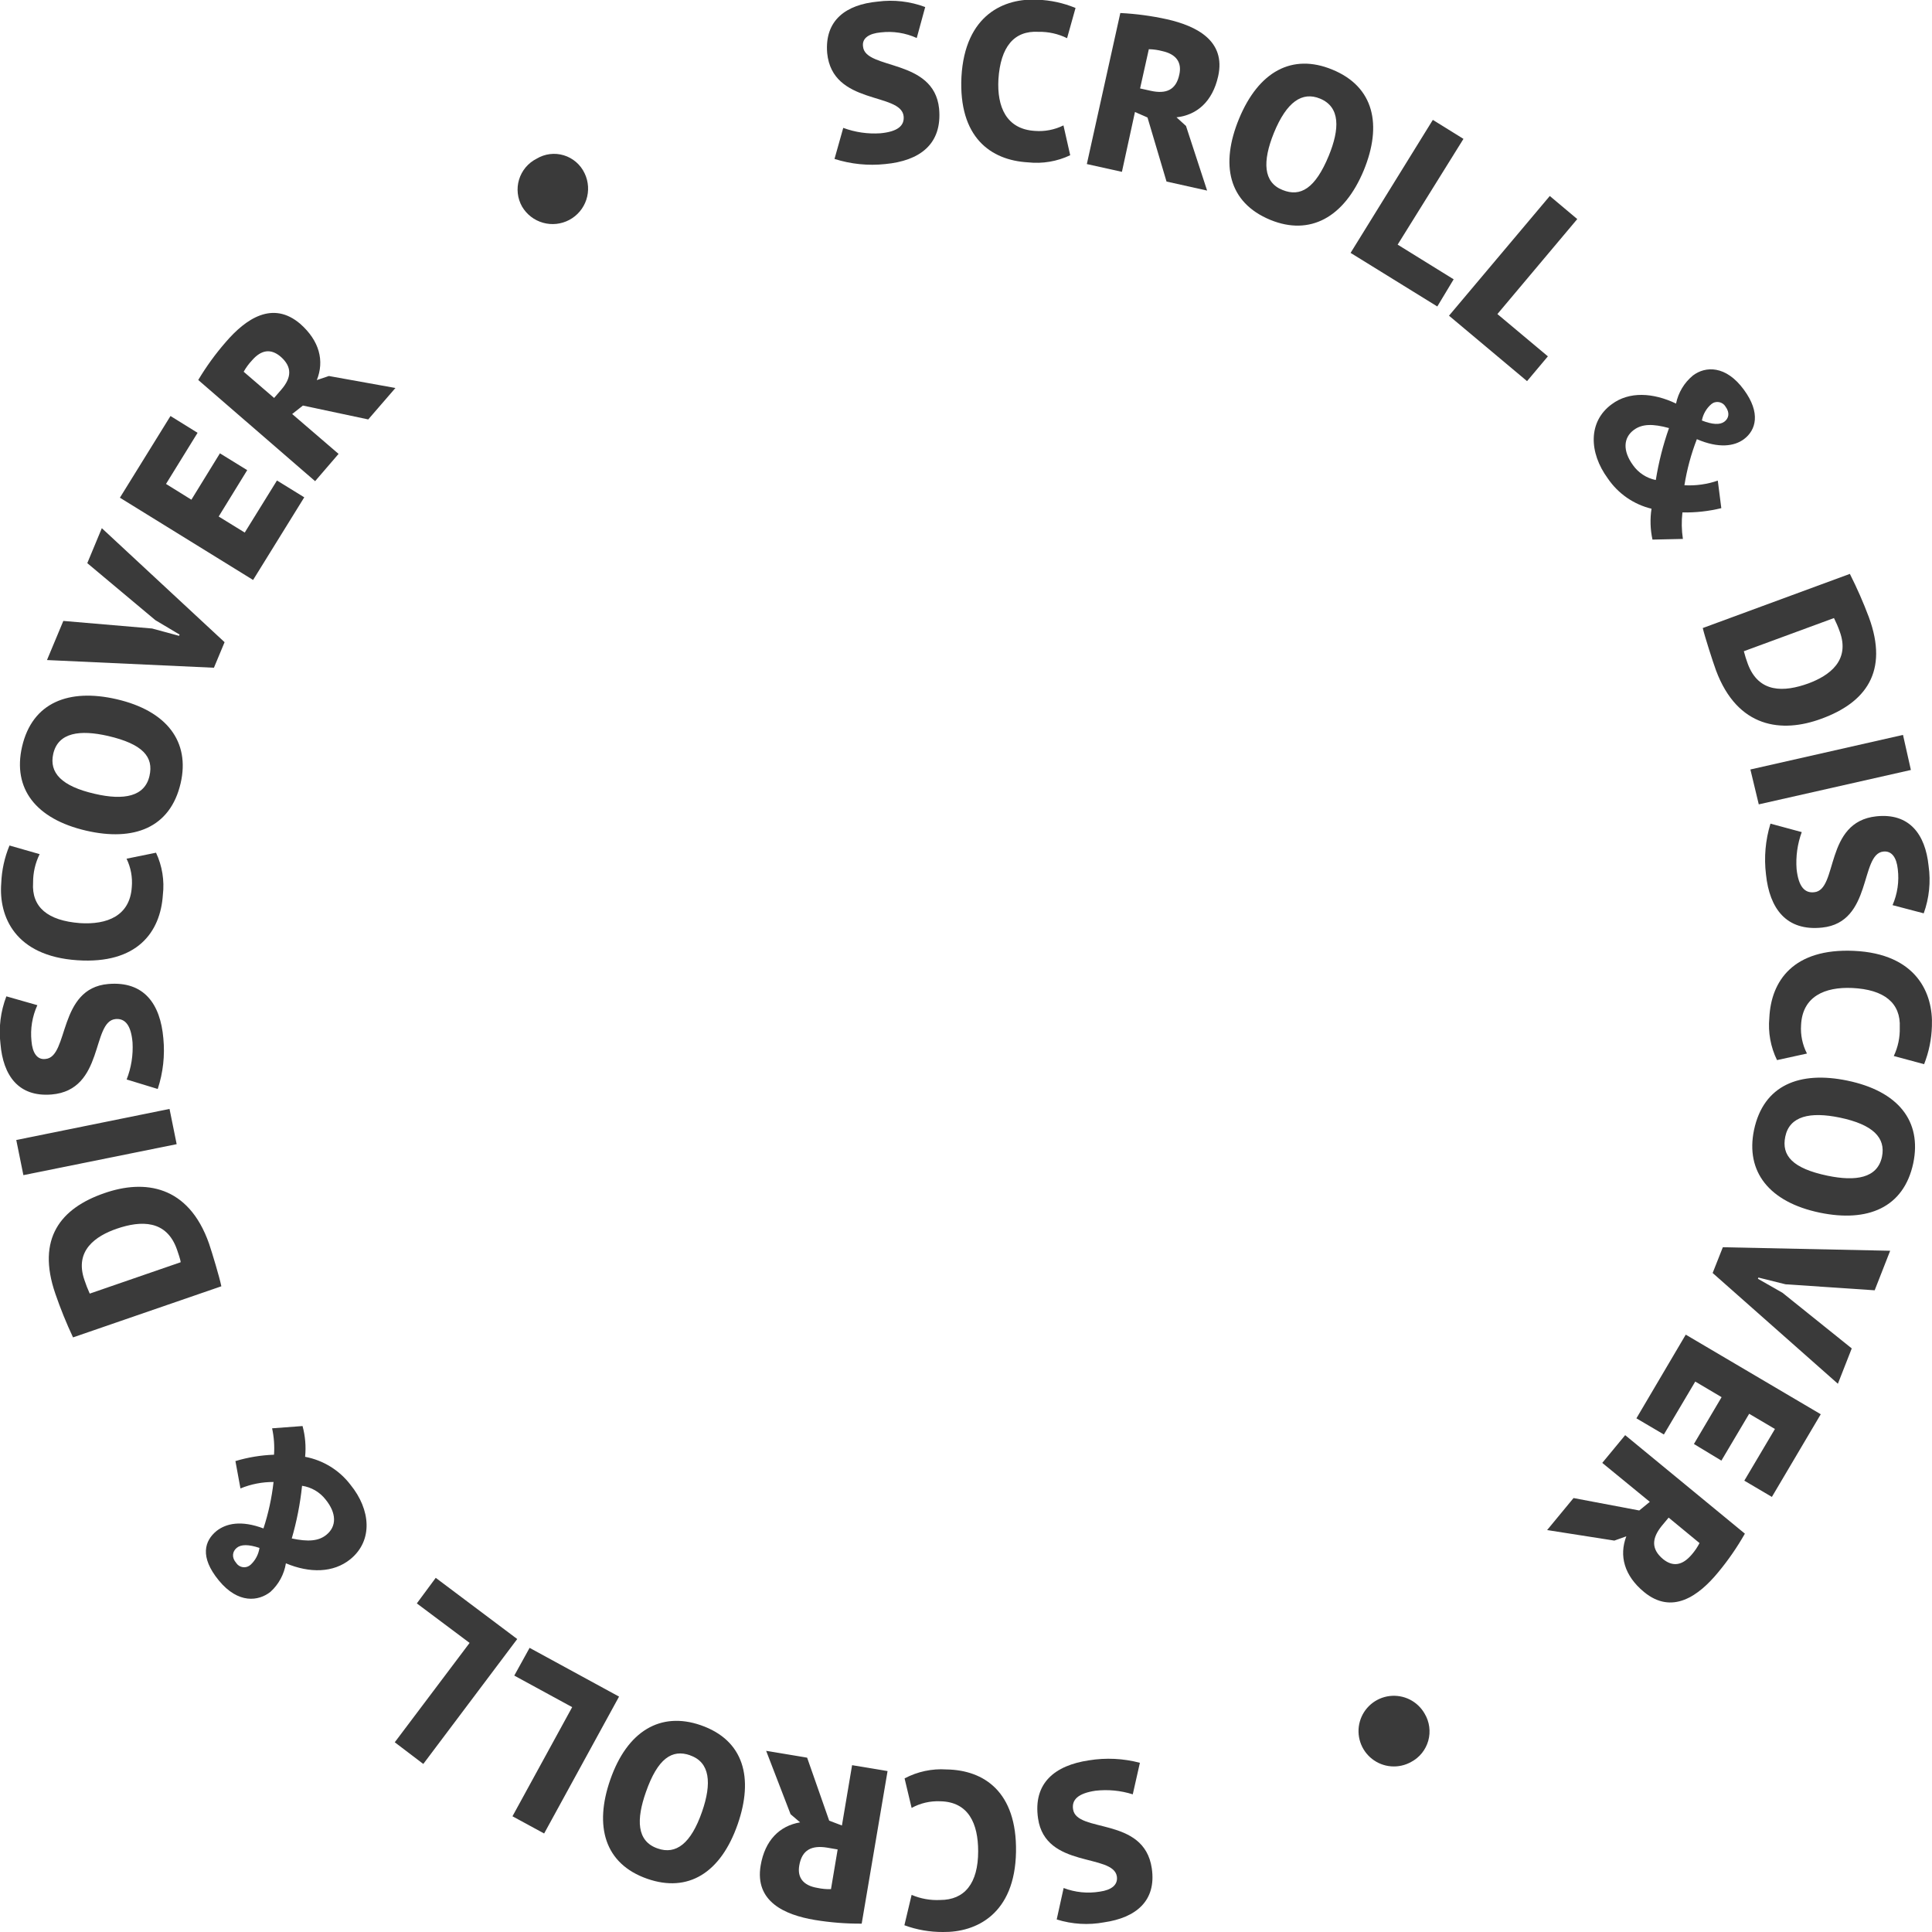 <svg width="95" height="95" viewBox="0 0 95 95" fill="none" xmlns="http://www.w3.org/2000/svg">
<g clip-path="url(#clip0_5_59)">
<path d="M40.674 2.611C40.539 0.986 41.609 0.224 43.157 0.079C43.946 -0.025 44.749 0.067 45.494 0.346L45.078 1.869C44.525 1.618 43.914 1.522 43.311 1.593C42.741 1.644 42.376 1.873 42.437 2.289C42.544 3.447 45.92 2.859 46.177 5.339C46.34 7.1 45.214 7.908 43.531 8.067C42.69 8.157 41.84 8.071 41.034 7.815L41.464 6.288C42.046 6.504 42.668 6.595 43.288 6.554C44.143 6.474 44.48 6.18 44.433 5.713C44.297 4.526 40.931 5.19 40.674 2.611Z" fill="#3A3A3A"/>
<path d="M52.624 7.633C51.978 7.94 51.259 8.061 50.548 7.983C48.715 7.88 47.131 6.755 47.276 3.779C47.449 0.705 49.403 -0.103 51.016 -0.014C51.658 0.008 52.292 0.146 52.886 0.392L52.47 1.878C52.034 1.663 51.553 1.556 51.067 1.565C49.861 1.495 49.197 2.303 49.094 3.901C49.019 5.251 49.482 6.353 50.889 6.437C51.373 6.475 51.858 6.381 52.292 6.166L52.624 7.633Z" fill="#3A3A3A"/>
<path d="M55.088 0.64C55.86 0.678 56.628 0.781 57.383 0.948C58.851 1.28 60.287 2.013 59.899 3.751C59.623 4.984 58.865 5.657 57.851 5.769L58.318 6.194L59.356 9.371L57.36 8.927L56.425 5.778L55.808 5.507L55.167 8.45L53.442 8.067L55.088 0.64ZM56.49 2.42L56.06 4.349L56.589 4.466C57.327 4.629 57.832 4.438 57.991 3.658C58.117 3.078 57.851 2.667 57.154 2.513C56.942 2.457 56.724 2.425 56.504 2.42H56.49Z" fill="#3A3A3A"/>
<path d="M65.504 3.419C67.58 4.265 67.968 6.157 67.061 8.371C66.093 10.707 64.406 11.604 62.47 10.814C60.38 9.955 60.011 8.072 60.918 5.858C61.886 3.503 63.545 2.616 65.504 3.419ZM63.068 9.343C63.943 9.698 64.672 9.277 65.341 7.652C65.874 6.348 65.915 5.265 64.91 4.849C64.036 4.489 63.269 4.994 62.638 6.54C62.072 7.941 62.115 8.969 63.068 9.343Z" fill="#3A3A3A"/>
<path d="M70.675 15.07L66.411 12.435L70.455 5.895L71.961 6.829L68.725 12.029L71.479 13.734L70.675 15.07Z" fill="#3A3A3A"/>
<path d="M75.088 18.741L71.25 15.523L76.206 9.637L77.557 10.772L73.63 15.443L76.112 17.522L75.088 18.741Z" fill="#3A3A3A"/>
<path d="M82.414 19.844C82.525 19.303 82.817 18.817 83.242 18.466C83.854 17.998 84.864 17.952 85.752 19.166C86.589 20.306 86.346 21.152 85.752 21.595C85.285 21.941 84.523 22.062 83.438 21.595C83.154 22.327 82.949 23.086 82.826 23.861C83.382 23.892 83.94 23.814 84.467 23.632L84.64 24.987C84.014 25.14 83.371 25.21 82.728 25.197C82.678 25.631 82.686 26.069 82.751 26.5L81.255 26.533C81.147 26.034 81.131 25.519 81.208 25.015C80.331 24.803 79.564 24.271 79.058 23.525C78.123 22.249 78.085 20.722 79.259 19.872C80.109 19.241 81.278 19.302 82.414 19.844ZM82.068 21.049C81.269 20.829 80.75 20.843 80.348 21.133C79.815 21.521 79.787 22.17 80.296 22.871C80.563 23.25 80.964 23.512 81.419 23.604C81.558 22.735 81.775 21.879 82.068 21.049ZM83.667 20.67C84.2 20.881 84.57 20.899 84.789 20.736C85.009 20.572 85.07 20.301 84.85 19.998C84.816 19.939 84.77 19.889 84.714 19.85C84.659 19.811 84.595 19.785 84.529 19.773C84.462 19.761 84.394 19.763 84.328 19.78C84.262 19.797 84.201 19.829 84.149 19.872C83.909 20.078 83.746 20.36 83.686 20.67H83.667Z" fill="#3A3A3A"/>
<path d="M90.961 28.219C91.311 28.912 91.624 29.623 91.896 30.349C92.887 33.04 91.727 34.553 89.558 35.343C87.623 36.058 85.439 35.81 84.378 32.961C84.219 32.526 83.826 31.302 83.728 30.882L90.961 28.219ZM90.18 30.391L85.748 32.022C85.801 32.229 85.865 32.433 85.939 32.634C86.477 34.096 87.735 34.035 88.922 33.605C89.941 33.227 90.993 32.489 90.46 31.045C90.381 30.822 90.287 30.603 90.18 30.391Z" fill="#3A3A3A"/>
<path d="M93.574 36.137L93.962 37.861L86.482 39.552L86.07 37.837L93.574 36.137Z" fill="#3A3A3A"/>
<path d="M92.265 40.14C93.897 39.968 94.673 41.033 94.832 42.574C94.945 43.36 94.863 44.163 94.593 44.91L93.06 44.508C93.303 43.95 93.392 43.337 93.317 42.733C93.256 42.168 93.022 41.827 92.606 41.873C91.447 41.995 92.078 45.358 89.595 45.611C87.838 45.797 87.01 44.676 86.837 42.999C86.734 42.16 86.809 41.309 87.057 40.5L88.595 40.916C88.382 41.498 88.296 42.119 88.342 42.738C88.436 43.593 88.735 43.924 89.203 43.873C90.395 43.77 89.689 40.411 92.265 40.14Z" fill="#3A3A3A"/>
<path d="M87.379 52.127C87.065 51.484 86.934 50.766 87.001 50.053C87.085 48.222 88.193 46.624 91.157 46.755C94.233 46.895 95.066 48.838 94.995 50.459C94.977 51.1 94.847 51.732 94.612 52.328L93.121 51.926C93.328 51.489 93.429 51.008 93.415 50.525C93.471 49.319 92.653 48.656 91.078 48.581C89.726 48.521 88.628 48.997 88.562 50.403C88.529 50.888 88.629 51.373 88.852 51.805L87.379 52.127Z" fill="#3A3A3A"/>
<path d="M94.079 57.195C93.611 59.391 91.83 60.115 89.483 59.629C86.991 59.111 85.823 57.611 86.248 55.565C86.715 53.351 88.492 52.65 90.839 53.136C93.335 53.654 94.509 55.121 94.079 57.195ZM87.786 55.887C87.59 56.822 88.141 57.452 89.862 57.812C91.241 58.097 92.316 57.943 92.541 56.878C92.732 55.943 92.097 55.294 90.46 54.953C89.006 54.654 87.996 54.878 87.786 55.887Z" fill="#3A3A3A"/>
<path d="M87.796 63.151L86.463 62.819L86.44 62.88L87.646 63.567L91.054 66.304L90.372 68.042L84.214 62.595L84.715 61.329L92.943 61.502L92.181 63.446L87.796 63.151Z" fill="#3A3A3A"/>
<path d="M89.53 69.541L87.127 73.606L85.771 72.807L87.277 70.266L86.01 69.518L84.644 71.821L83.293 71.004L84.654 68.701L83.359 67.934L81.816 70.537L80.465 69.742L82.891 65.627L89.53 69.541Z" fill="#3A3A3A"/>
<path d="M85.799 75.413C85.418 76.084 84.978 76.721 84.485 77.314C83.527 78.478 82.223 79.421 80.839 78.281C79.866 77.478 79.605 76.497 79.969 75.544L79.38 75.754L76.075 75.236L77.374 73.662L80.605 74.273L81.124 73.848L78.786 71.933L79.913 70.569L85.799 75.413ZM83.574 75.88L82.05 74.624L81.704 75.04C81.236 75.624 81.166 76.161 81.783 76.67C82.251 77.044 82.718 76.992 83.186 76.441C83.338 76.266 83.468 76.073 83.574 75.866V75.88Z" fill="#3A3A3A"/>
<path d="M69.389 86.638C69.089 86.806 68.747 86.881 68.404 86.854C68.062 86.828 67.735 86.7 67.465 86.488C67.195 86.275 66.993 85.988 66.887 85.662C66.78 85.335 66.772 84.985 66.865 84.654C66.957 84.323 67.146 84.028 67.406 83.804C67.667 83.58 67.988 83.439 68.329 83.397C68.67 83.356 69.016 83.416 69.323 83.57C69.63 83.725 69.884 83.967 70.053 84.265C70.171 84.463 70.248 84.683 70.278 84.912C70.309 85.14 70.293 85.372 70.231 85.594C70.168 85.816 70.062 86.023 69.917 86.203C69.773 86.382 69.593 86.53 69.389 86.638Z" fill="#3A3A3A"/>
<path d="M56.635 91.866C56.874 93.482 55.84 94.299 54.298 94.523C53.519 94.669 52.716 94.62 51.96 94.383L52.301 92.837C52.869 93.054 53.484 93.115 54.083 93.015C54.648 92.935 54.976 92.688 54.919 92.272C54.746 91.123 51.408 91.889 51.044 89.422C50.787 87.675 51.871 86.807 53.545 86.559C54.38 86.423 55.233 86.464 56.051 86.68L55.7 88.231C55.107 88.043 54.481 87.983 53.863 88.054C53.017 88.18 52.694 88.493 52.764 88.96C52.928 90.156 56.257 89.301 56.635 91.866Z" fill="#3A3A3A"/>
<path d="M44.48 87.447C45.113 87.112 45.827 86.959 46.542 87.007C48.374 87.035 50.006 88.096 49.959 91.057C49.908 94.131 47.991 95.023 46.369 95C45.721 95.004 45.078 94.892 44.471 94.668L44.826 93.174C45.268 93.364 45.748 93.45 46.228 93.426C47.434 93.426 48.098 92.608 48.098 91.029C48.098 89.679 47.631 88.596 46.228 88.572C45.74 88.551 45.254 88.664 44.826 88.899L44.48 87.447Z" fill="#3A3A3A"/>
<path d="M42.371 94.589C41.598 94.594 40.825 94.533 40.062 94.407C38.58 94.159 37.107 93.501 37.402 91.735C37.612 90.487 38.337 89.778 39.342 89.609L38.874 89.208L37.673 86.092L39.688 86.428L40.773 89.525L41.399 89.763L41.899 86.797L43.643 87.087L42.371 94.589ZM40.861 92.893L41.189 90.941L40.674 90.852C39.926 90.73 39.431 90.945 39.3 91.739C39.202 92.323 39.492 92.716 40.197 92.832C40.416 92.879 40.638 92.9 40.861 92.893Z" fill="#3A3A3A"/>
<path d="M31.829 92.384C29.711 91.646 29.22 89.778 30.006 87.517C30.842 85.111 32.483 84.149 34.456 84.831C36.593 85.573 37.06 87.437 36.275 89.698C35.438 92.104 33.83 93.08 31.829 92.384ZM33.937 86.311C33.044 85.998 32.338 86.466 31.759 88.124C31.291 89.451 31.291 90.539 32.343 90.894C33.236 91.207 33.975 90.66 34.522 89.082C35.008 87.685 34.914 86.652 33.937 86.316V86.311Z" fill="#3A3A3A"/>
<path d="M26.041 81.028L30.44 83.425L26.756 90.156L25.199 89.31L28.135 83.943L25.288 82.392L26.041 81.028Z" fill="#3A3A3A"/>
<path d="M21.426 77.585L25.433 80.594L20.814 86.737L19.411 85.671L23.091 80.785L20.496 78.842L21.426 77.585Z" fill="#3A3A3A"/>
<path d="M14.058 76.871C13.972 77.41 13.705 77.904 13.301 78.272C12.717 78.739 11.711 78.875 10.758 77.712C9.804 76.548 10.061 75.759 10.65 75.278C11.118 74.913 11.852 74.741 12.955 75.156C13.198 74.414 13.364 73.648 13.451 72.872C12.893 72.869 12.339 72.977 11.824 73.19L11.576 71.844C12.192 71.659 12.83 71.554 13.474 71.531C13.504 71.096 13.472 70.659 13.38 70.233L14.877 70.121C15.01 70.613 15.053 71.126 15.003 71.634C15.89 71.801 16.685 72.29 17.233 73.008C18.229 74.231 18.35 75.75 17.233 76.665C16.391 77.352 15.218 77.357 14.058 76.871ZM12.759 76.114C12.216 75.932 11.847 75.936 11.637 76.114C11.426 76.291 11.38 76.581 11.613 76.852C11.65 76.909 11.7 76.958 11.757 76.994C11.815 77.03 11.88 77.053 11.948 77.062C12.016 77.07 12.084 77.064 12.149 77.043C12.214 77.022 12.274 76.987 12.324 76.941C12.559 76.723 12.713 76.431 12.759 76.114ZM14.339 75.647C15.148 75.82 15.667 75.782 16.05 75.469C16.56 75.054 16.555 74.404 16.008 73.732C15.724 73.368 15.31 73.127 14.853 73.059C14.761 73.945 14.589 74.82 14.339 75.675V75.647Z" fill="#3A3A3A"/>
<path d="M3.591 65.762C3.262 65.062 2.972 64.345 2.721 63.614C1.786 60.904 2.978 59.409 5.138 58.667C7.088 57.989 9.266 58.26 10.281 61.157C10.43 61.596 10.8 62.824 10.884 63.249L3.591 65.762ZM4.413 63.609L8.883 62.067C8.883 61.955 8.747 61.577 8.705 61.451C8.196 59.979 6.938 60.007 5.741 60.418C4.713 60.773 3.647 61.488 4.152 62.941C4.226 63.168 4.314 63.391 4.413 63.609Z" fill="#3A3A3A"/>
<path d="M1.15 57.784L0.8 56.056L8.336 54.528L8.687 56.261L1.15 57.784Z" fill="#3A3A3A"/>
<path d="M2.539 53.818C0.907 53.953 0.154 52.884 0.023 51.328C-0.072 50.538 0.028 49.736 0.313 48.992L1.837 49.427C1.585 49.979 1.485 50.589 1.548 51.193C1.594 51.763 1.823 52.127 2.24 52.071C3.399 51.973 2.838 48.595 5.325 48.385C7.088 48.236 7.887 49.371 8.032 51.057C8.114 51.897 8.02 52.745 7.756 53.547L6.227 53.08C6.454 52.501 6.553 51.879 6.517 51.258C6.443 50.408 6.153 50.067 5.68 50.109C4.488 50.226 5.143 53.598 2.539 53.818Z" fill="#3A3A3A"/>
<path d="M7.672 41.929C7.976 42.578 8.092 43.297 8.008 44.008C7.887 45.835 6.746 47.414 3.801 47.217C0.729 47.012 -0.066 45.055 0.061 43.434C0.084 42.795 0.222 42.165 0.467 41.575L1.949 42C1.734 42.435 1.624 42.915 1.627 43.401C1.547 44.606 2.347 45.27 3.927 45.391C5.278 45.48 6.386 45.027 6.48 43.625C6.523 43.143 6.434 42.659 6.223 42.224L7.672 41.929Z" fill="#3A3A3A"/>
<path d="M1.085 36.716C1.59 34.53 3.394 33.843 5.732 34.381C8.214 34.955 9.351 36.478 8.883 38.51C8.373 40.715 6.573 41.383 4.241 40.846C1.753 40.271 0.613 38.772 1.085 36.716ZM7.35 38.155C7.565 37.221 7.027 36.586 5.311 36.188C3.941 35.876 2.861 36.006 2.618 37.067C2.408 38.001 3.03 38.66 4.657 39.033C6.101 39.37 7.12 39.164 7.35 38.155Z" fill="#3A3A3A"/>
<path d="M7.48 30.905L8.803 31.265L8.831 31.204L7.639 30.494L4.292 27.691L5.007 25.972L11.043 31.578L10.519 32.834L2.31 32.456L3.114 30.532L7.48 30.905Z" fill="#3A3A3A"/>
<path d="M5.896 24.473L8.383 20.456L9.715 21.282L8.163 23.796L9.411 24.571L10.814 22.291L12.156 23.118L10.753 25.398L12.034 26.187L13.619 23.627L14.961 24.454L12.445 28.518L5.896 24.473Z" fill="#3A3A3A"/>
<path d="M9.748 18.685C10.143 18.023 10.597 17.398 11.104 16.817C12.085 15.677 13.409 14.761 14.769 15.929C15.704 16.756 15.961 17.741 15.578 18.69L16.172 18.489L19.444 19.078L18.107 20.624L14.895 19.942L14.367 20.358L16.648 22.319L15.494 23.66L9.748 18.685ZM11.982 18.279L13.479 19.568L13.834 19.157C14.325 18.587 14.395 18.05 13.787 17.527C13.32 17.139 12.852 17.186 12.385 17.727C12.229 17.894 12.094 18.079 11.982 18.279Z" fill="#3A3A3A"/>
<path d="M26.382 7.806C26.582 7.685 26.805 7.607 27.036 7.578C27.267 7.549 27.503 7.569 27.726 7.637C27.949 7.705 28.155 7.819 28.331 7.972C28.508 8.125 28.649 8.314 28.748 8.525C28.941 8.93 28.971 9.395 28.83 9.821C28.69 10.247 28.39 10.603 27.993 10.814C27.596 11.025 27.133 11.075 26.701 10.953C26.268 10.831 25.9 10.547 25.672 10.16C25.558 9.96 25.486 9.739 25.461 9.511C25.435 9.282 25.456 9.051 25.523 8.831C25.589 8.611 25.7 8.407 25.847 8.23C25.995 8.054 26.177 7.91 26.382 7.806Z" fill="#3A3A3A"/>
</g>
<defs>
<clipPath id="clip0_5_59">
<rect width="95" height="95" fill="white"/>
</clipPath>
</defs>
</svg>
